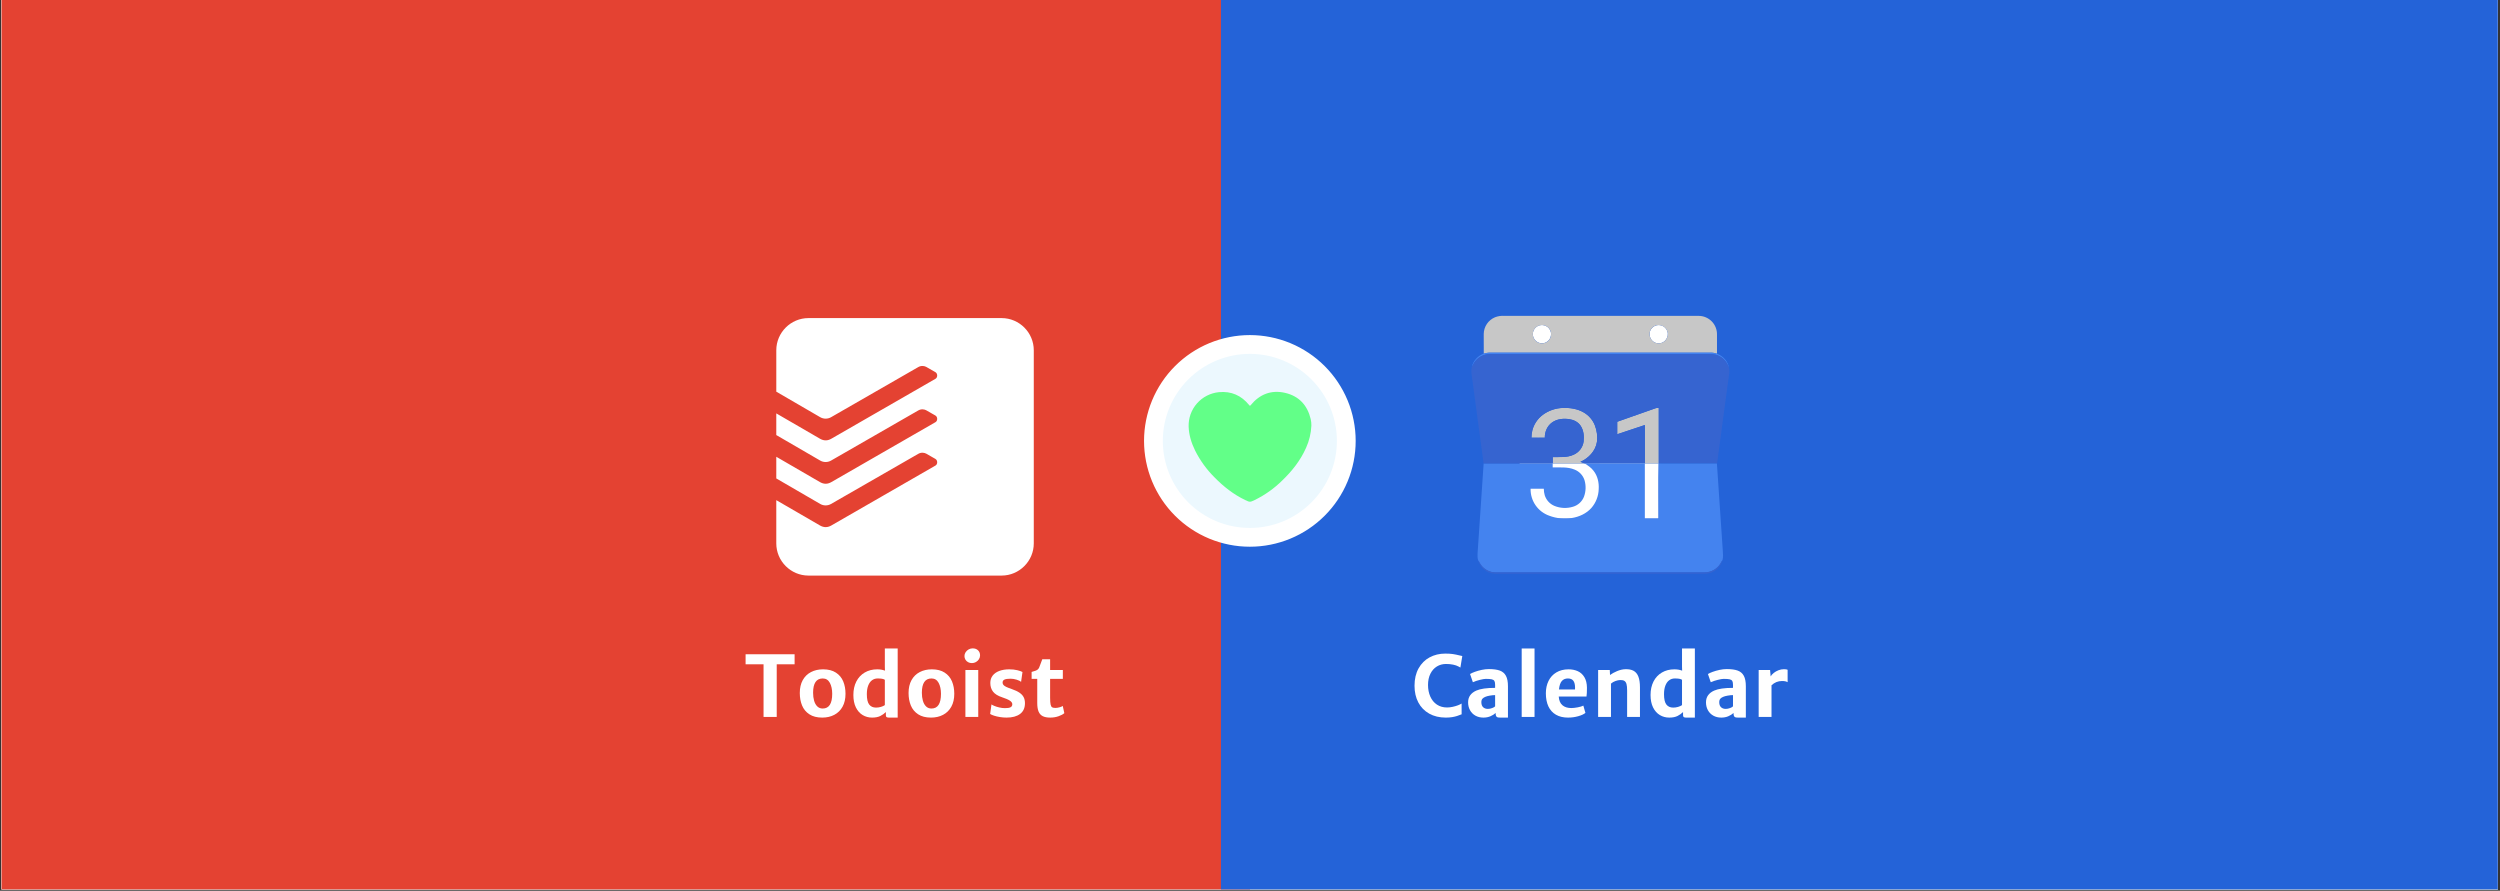 <svg xmlns="http://www.w3.org/2000/svg" xmlns:xlink="http://www.w3.org/1999/xlink" width="2526" zoomAndPan="magnify" viewBox="0 0 1894.5 675" height="900" preserveAspectRatio="xMidYMid meet" version="1.0"><rect x="0" y="0" width="1894.5" height="675" fill="#333333" stroke="none"/><defs><g/><clipPath id="33a321ac65"><path d="M 1.152 0 L 1892.848 0 L 1892.848 674 L 1.152 674 Z M 1.152 0 " clip-rule="nonzero"/></clipPath><clipPath id="eb89776969"><path d="M 1.152 0 L 947.25 0 L 947.25 674 L 1.152 674 Z M 1.152 0 " clip-rule="nonzero"/></clipPath><clipPath id="84e9edc630"><path d="M 925.219 0 L 1892.848 0 L 1892.848 674 L 925.219 674 Z M 925.219 0 " clip-rule="nonzero"/></clipPath><clipPath id="ca1eafb266"><path d="M 853.613 248.961 L 1043.133 248.961 L 1043.133 424.996 L 853.613 424.996 Z M 853.613 248.961 " clip-rule="nonzero"/></clipPath></defs><g clip-path="url(#33a321ac65)"><path fill="#ffffff" d="M 1.152 0 L 1893.348 0 L 1893.348 681.672 L 1.152 681.672 Z M 1.152 0 " fill-opacity="1" fill-rule="nonzero"/><path fill="#ffffff" d="M 1.152 0 L 1893.348 0 L 1893.348 674.18 L 1.152 674.18 Z M 1.152 0 " fill-opacity="1" fill-rule="nonzero"/><path fill="#ffffff" d="M 1.152 0 L 1893.348 0 L 1893.348 674.18 L 1.152 674.18 Z M 1.152 0 " fill-opacity="1" fill-rule="nonzero"/></g><g clip-path="url(#eb89776969)"><path fill="#e44232" d="M 1.152 0 L 947.25 0 L 947.25 674.18 L 1.152 674.18 L 1.152 0 " fill-opacity="1" fill-rule="nonzero"/></g><path fill="#ffffff" d="M 612.66 241.047 L 759.008 241.047 C 772.422 241.047 783.398 252.02 783.398 265.438 L 783.398 411.781 C 783.398 425.195 772.422 436.172 759.008 436.172 L 612.66 436.172 C 599.246 436.172 588.27 425.195 588.27 411.781 L 588.27 379.016 L 588.617 379.215 C 596.941 384.062 616.613 395.516 621.434 398.238 C 624.348 399.883 627.141 399.844 629.957 398.227 C 631.641 397.25 650.09 386.637 668.738 375.91 L 668.828 375.859 L 669.199 375.645 C 688.602 364.484 708.062 353.277 708.918 352.785 C 710.609 351.812 710.691 348.816 708.805 347.734 L 707.48 346.977 L 707.465 346.977 C 705.539 345.875 703.039 344.453 701.977 343.828 C 700.613 343.035 698.168 342.59 695.895 343.898 C 694.953 344.441 631.859 380.719 629.754 381.914 C 627.23 383.352 624.105 383.367 621.59 381.914 C 619.602 380.77 588.27 362.559 588.27 362.559 L 588.27 346.133 L 588.617 346.336 C 596.941 351.184 616.613 362.641 621.434 365.363 C 624.348 367.008 627.141 366.969 629.957 365.352 C 631.641 364.375 650.117 353.746 668.777 343.008 L 668.922 342.926 L 669.039 342.859 L 669.102 342.82 C 688.531 331.641 708.055 320.402 708.918 319.91 C 710.609 318.938 710.691 315.941 708.805 314.859 L 707.48 314.102 C 705.551 313.008 703.047 311.578 701.977 310.953 C 700.613 310.156 698.168 309.715 695.895 311.023 C 694.953 311.566 631.859 347.844 629.754 349.039 C 627.23 350.473 624.105 350.492 621.59 349.039 C 619.602 347.895 588.27 329.684 588.27 329.684 L 588.27 313.262 L 588.609 313.461 C 596.93 318.309 616.613 329.773 621.434 332.492 C 624.348 334.141 627.141 334.102 629.957 332.48 C 631.641 331.508 650.148 320.859 668.82 310.113 L 668.871 310.086 C 688.379 298.863 708.055 287.539 708.918 287.043 C 710.609 286.066 710.691 283.07 708.805 281.988 L 707.48 281.234 C 705.551 280.133 703.047 278.711 701.984 278.082 C 700.621 277.289 698.176 276.848 695.902 278.152 C 694.961 278.699 631.867 314.973 629.758 316.172 C 627.238 317.605 624.113 317.625 621.594 316.172 C 619.609 315.023 588.277 296.812 588.277 296.812 L 588.277 265.438 C 588.27 252.02 599.246 241.047 612.66 241.047 Z M 612.66 241.047 " fill-opacity="1" fill-rule="evenodd"/><g clip-path="url(#84e9edc630)"><path fill="#2463d8" d="M 925.219 0 L 1893.039 0 L 1893.039 674.18 L 925.219 674.18 L 925.219 0 " fill-opacity="1" fill-rule="nonzero"/></g><path fill="#ecf8fe" d="M 1020.332 334.152 C 1020.332 335.348 1020.301 336.543 1020.242 337.738 C 1020.184 338.934 1020.098 340.125 1019.98 341.316 C 1019.863 342.504 1019.715 343.691 1019.539 344.875 C 1019.363 346.059 1019.16 347.234 1018.926 348.41 C 1018.691 349.582 1018.43 350.75 1018.141 351.91 C 1017.852 353.07 1017.531 354.223 1017.184 355.367 C 1016.836 356.512 1016.461 357.645 1016.059 358.773 C 1015.656 359.898 1015.227 361.016 1014.77 362.117 C 1014.309 363.223 1013.824 364.316 1013.312 365.398 C 1012.805 366.48 1012.266 367.547 1011.703 368.602 C 1011.137 369.656 1010.547 370.695 1009.934 371.723 C 1009.32 372.75 1008.68 373.758 1008.016 374.754 C 1007.352 375.746 1006.66 376.727 1005.949 377.688 C 1005.238 378.648 1004.5 379.59 1003.742 380.516 C 1002.984 381.438 1002.203 382.344 1001.398 383.23 C 1000.598 384.117 999.773 384.98 998.926 385.828 C 998.082 386.672 997.215 387.5 996.328 388.301 C 995.441 389.105 994.535 389.887 993.613 390.645 C 992.688 391.402 991.746 392.141 990.785 392.852 C 989.824 393.562 988.848 394.254 987.852 394.918 C 986.855 395.582 985.848 396.219 984.82 396.836 C 983.797 397.449 982.754 398.039 981.699 398.605 C 980.645 399.168 979.578 399.703 978.496 400.215 C 977.414 400.727 976.32 401.211 975.215 401.672 C 974.113 402.129 972.996 402.559 971.871 402.961 C 970.742 403.363 969.609 403.738 968.465 404.086 C 967.32 404.434 966.168 404.754 965.008 405.043 C 963.848 405.332 962.68 405.594 961.508 405.828 C 960.336 406.062 959.156 406.266 957.973 406.441 C 956.789 406.617 955.602 406.766 954.414 406.883 C 953.223 407 952.031 407.086 950.836 407.145 C 949.641 407.203 948.445 407.234 947.25 407.234 C 946.055 407.234 944.859 407.203 943.664 407.145 C 942.469 407.086 941.277 407 940.086 406.883 C 938.898 406.766 937.711 406.617 936.527 406.441 C 935.344 406.266 934.164 406.062 932.992 405.828 C 931.82 405.594 930.652 405.332 929.492 405.043 C 928.332 404.754 927.18 404.434 926.035 404.086 C 924.891 403.738 923.754 403.363 922.629 402.961 C 921.504 402.559 920.387 402.129 919.281 401.672 C 918.18 401.211 917.086 400.727 916.004 400.215 C 914.922 399.703 913.855 399.168 912.801 398.605 C 911.746 398.039 910.703 397.449 909.68 396.836 C 908.652 396.219 907.641 395.582 906.648 394.918 C 905.652 394.254 904.676 393.562 903.715 392.852 C 902.754 392.141 901.812 391.402 900.887 390.645 C 899.965 389.887 899.059 389.105 898.172 388.301 C 897.285 387.5 896.418 386.672 895.574 385.828 C 894.727 384.98 893.902 384.117 893.102 383.23 C 892.297 382.344 891.516 381.438 890.758 380.516 C 890 379.59 889.262 378.648 888.551 377.688 C 887.84 376.727 887.148 375.746 886.484 374.754 C 885.82 373.758 885.18 372.75 884.566 371.723 C 883.953 370.695 883.363 369.656 882.797 368.602 C 882.234 367.547 881.695 366.48 881.184 365.398 C 880.676 364.316 880.188 363.223 879.73 362.117 C 879.273 361.016 878.844 359.898 878.441 358.773 C 878.039 357.645 877.664 356.512 877.316 355.367 C 876.969 354.223 876.648 353.07 876.359 351.91 C 876.066 350.75 875.805 349.582 875.574 348.41 C 875.34 347.234 875.137 346.059 874.961 344.875 C 874.785 343.691 874.637 342.504 874.52 341.316 C 874.402 340.125 874.316 338.934 874.258 337.738 C 874.199 336.543 874.168 335.348 874.168 334.152 C 874.168 332.957 874.199 331.762 874.258 330.566 C 874.316 329.371 874.402 328.18 874.52 326.988 C 874.637 325.797 874.785 324.613 874.961 323.43 C 875.137 322.246 875.34 321.066 875.574 319.895 C 875.805 318.723 876.066 317.555 876.359 316.395 C 876.648 315.234 876.969 314.082 877.316 312.938 C 877.664 311.793 878.039 310.656 878.441 309.531 C 878.844 308.406 879.273 307.289 879.73 306.184 C 880.188 305.078 880.676 303.988 881.184 302.906 C 881.695 301.824 882.234 300.758 882.797 299.703 C 883.363 298.648 883.953 297.605 884.566 296.582 C 885.18 295.555 885.82 294.543 886.484 293.551 C 887.148 292.555 887.84 291.578 888.551 290.617 C 889.262 289.656 890 288.715 890.758 287.789 C 891.516 286.867 892.297 285.961 893.102 285.074 C 893.902 284.188 894.727 283.32 895.574 282.477 C 896.418 281.629 897.285 280.805 898.172 280.004 C 899.059 279.199 899.965 278.418 900.887 277.66 C 901.812 276.902 902.754 276.164 903.715 275.453 C 904.676 274.738 905.652 274.051 906.648 273.387 C 907.641 272.723 908.652 272.082 909.68 271.469 C 910.703 270.852 911.746 270.266 912.801 269.699 C 913.855 269.137 914.922 268.598 916.004 268.086 C 917.086 267.574 918.18 267.09 919.281 266.633 C 920.387 266.176 921.504 265.746 922.629 265.344 C 923.754 264.941 924.891 264.566 926.035 264.219 C 927.18 263.871 928.332 263.551 929.492 263.262 C 930.652 262.969 931.82 262.707 932.992 262.477 C 934.164 262.242 935.344 262.039 936.527 261.863 C 937.711 261.688 938.898 261.539 940.086 261.422 C 941.277 261.305 942.469 261.219 943.664 261.16 C 944.859 261.102 946.055 261.07 947.25 261.07 C 948.445 261.07 949.641 261.102 950.836 261.16 C 952.031 261.219 953.223 261.305 954.414 261.422 C 955.602 261.539 956.789 261.688 957.973 261.863 C 959.156 262.039 960.336 262.242 961.508 262.477 C 962.68 262.707 963.848 262.969 965.008 263.262 C 966.168 263.551 967.32 263.871 968.465 264.219 C 969.609 264.566 970.742 264.941 971.871 265.344 C 972.996 265.746 974.113 266.176 975.215 266.633 C 976.32 267.09 977.414 267.574 978.496 268.086 C 979.578 268.598 980.645 269.137 981.699 269.699 C 982.754 270.266 983.797 270.852 984.82 271.469 C 985.848 272.082 986.855 272.723 987.852 273.387 C 988.848 274.051 989.824 274.738 990.785 275.453 C 991.746 276.164 992.688 276.902 993.613 277.66 C 994.535 278.418 995.441 279.199 996.328 280.004 C 997.215 280.805 998.082 281.629 998.926 282.477 C 999.773 283.32 1000.598 284.188 1001.398 285.074 C 1002.203 285.961 1002.984 286.867 1003.742 287.789 C 1004.5 288.715 1005.238 289.656 1005.949 290.617 C 1006.66 291.578 1007.352 292.555 1008.016 293.551 C 1008.68 294.543 1009.32 295.555 1009.934 296.582 C 1010.547 297.605 1011.137 298.648 1011.703 299.703 C 1012.266 300.758 1012.805 301.824 1013.312 302.906 C 1013.824 303.988 1014.309 305.078 1014.77 306.184 C 1015.227 307.289 1015.656 308.406 1016.059 309.531 C 1016.461 310.656 1016.836 311.793 1017.184 312.938 C 1017.531 314.082 1017.852 315.234 1018.141 316.395 C 1018.43 317.555 1018.691 318.723 1018.926 319.895 C 1019.16 321.066 1019.363 322.246 1019.539 323.43 C 1019.715 324.613 1019.863 325.797 1019.98 326.988 C 1020.098 328.18 1020.184 329.371 1020.242 330.566 C 1020.301 331.762 1020.332 332.957 1020.332 334.152 Z M 1020.332 334.152 " fill-opacity="1" fill-rule="nonzero"/><g clip-path="url(#ca1eafb266)"><path stroke-linecap="butt" transform="matrix(0.749, 0, 0, 0.749, 1.152, -4.189)" fill="none" stroke-linejoin="miter" d="M 1360.561 451.671 C 1360.561 453.266 1360.52 454.862 1360.441 456.458 C 1360.363 458.053 1360.249 459.644 1360.092 461.234 C 1359.936 462.819 1359.737 464.405 1359.503 465.985 C 1359.268 467.565 1358.997 469.134 1358.684 470.704 C 1358.371 472.268 1358.022 473.828 1357.636 475.376 C 1357.25 476.925 1356.822 478.464 1356.358 479.991 C 1355.894 481.519 1355.394 483.032 1354.857 484.539 C 1354.319 486.04 1353.746 487.532 1353.136 489.002 C 1352.52 490.478 1351.874 491.938 1351.191 493.383 C 1350.513 494.827 1349.793 496.251 1349.042 497.659 C 1348.286 499.067 1347.499 500.454 1346.68 501.825 C 1345.861 503.197 1345.006 504.542 1344.12 505.872 C 1343.233 507.196 1342.31 508.505 1341.361 509.788 C 1340.412 511.071 1339.426 512.328 1338.415 513.563 C 1337.403 514.794 1336.36 516.004 1335.286 517.188 C 1334.217 518.371 1333.117 519.524 1331.985 520.655 C 1330.859 521.782 1329.701 522.887 1328.517 523.956 C 1327.334 525.031 1326.124 526.073 1324.893 527.085 C 1323.657 528.097 1322.4 529.082 1321.118 530.031 C 1319.835 530.98 1318.531 531.903 1317.201 532.79 C 1315.872 533.676 1314.526 534.526 1313.155 535.35 C 1311.789 536.169 1310.396 536.956 1308.988 537.713 C 1307.58 538.464 1306.157 539.178 1304.712 539.861 C 1303.268 540.544 1301.808 541.191 1300.332 541.806 C 1298.861 542.416 1297.37 542.99 1295.868 543.527 C 1294.361 544.064 1292.849 544.565 1291.321 545.029 C 1289.793 545.493 1288.255 545.921 1286.706 546.306 C 1285.157 546.692 1283.598 547.042 1282.034 547.355 C 1280.469 547.667 1278.894 547.939 1277.314 548.173 C 1275.734 548.408 1274.149 548.606 1272.564 548.763 C 1270.973 548.919 1269.383 549.034 1267.787 549.112 C 1266.191 549.19 1264.596 549.232 1263 549.232 C 1261.404 549.232 1259.809 549.19 1258.213 549.112 C 1256.617 549.034 1255.027 548.919 1253.436 548.763 C 1251.851 548.606 1250.266 548.408 1248.686 548.173 C 1247.106 547.939 1245.531 547.667 1243.967 547.355 C 1242.402 547.042 1240.843 546.692 1239.294 546.306 C 1237.745 545.921 1236.207 545.493 1234.679 545.029 C 1233.151 544.565 1231.634 544.064 1230.132 543.527 C 1228.63 542.99 1227.139 542.416 1225.663 541.806 C 1224.192 541.191 1222.732 540.544 1221.288 539.861 C 1219.843 539.178 1218.42 538.464 1217.012 537.713 C 1215.604 536.956 1214.212 536.169 1212.845 535.35 C 1211.474 534.526 1210.123 533.676 1208.799 532.79 C 1207.469 531.903 1206.165 530.98 1204.883 530.031 C 1203.6 529.082 1202.343 528.097 1201.107 527.085 C 1199.876 526.073 1198.667 525.031 1197.483 523.956 C 1196.299 522.887 1195.142 521.782 1194.015 520.655 C 1192.884 519.524 1191.783 518.371 1190.714 517.188 C 1189.64 516.004 1188.597 514.794 1187.585 513.563 C 1186.574 512.328 1185.588 511.071 1184.639 509.788 C 1183.69 508.505 1182.767 507.196 1181.881 505.872 C 1180.994 504.542 1180.139 503.197 1179.32 501.825 C 1178.502 500.454 1177.714 499.067 1176.958 497.659 C 1176.207 496.251 1175.487 494.827 1174.804 493.383 C 1174.126 491.938 1173.475 490.478 1172.864 489.002 C 1172.254 487.532 1171.681 486.04 1171.144 484.539 C 1170.606 483.032 1170.106 481.519 1169.642 479.991 C 1169.178 478.464 1168.75 476.925 1168.364 475.376 C 1167.973 473.828 1167.624 472.268 1167.316 470.704 C 1167.003 469.134 1166.732 467.565 1166.497 465.985 C 1166.263 464.405 1166.065 462.819 1165.908 461.234 C 1165.752 459.644 1165.637 458.053 1165.559 456.458 C 1165.48 454.862 1165.439 453.266 1165.439 451.671 C 1165.439 450.075 1165.48 448.479 1165.559 446.883 C 1165.637 445.288 1165.752 443.697 1165.908 442.107 C 1166.065 440.516 1166.263 438.936 1166.497 437.356 C 1166.732 435.776 1167.003 434.201 1167.316 432.637 C 1167.624 431.073 1167.973 429.513 1168.364 427.965 C 1168.75 426.416 1169.178 424.878 1169.642 423.35 C 1170.106 421.822 1170.606 420.304 1171.144 418.802 C 1171.681 417.301 1172.254 415.809 1172.864 414.333 C 1173.475 412.858 1174.126 411.403 1174.804 409.958 C 1175.487 408.514 1176.207 407.09 1176.958 405.682 C 1177.714 404.274 1178.502 402.882 1179.32 401.516 C 1180.139 400.144 1180.994 398.794 1181.881 397.469 C 1182.767 396.139 1183.69 394.836 1184.639 393.553 C 1185.588 392.27 1186.574 391.013 1187.585 389.778 C 1188.597 388.547 1189.64 387.337 1190.714 386.153 C 1191.783 384.97 1192.884 383.812 1194.015 382.686 C 1195.142 381.554 1196.299 380.454 1197.483 379.385 C 1198.667 378.31 1199.876 377.268 1201.107 376.256 C 1202.343 375.244 1203.6 374.259 1204.883 373.31 C 1206.165 372.355 1207.469 371.438 1208.799 370.551 C 1210.123 369.665 1211.474 368.809 1212.845 367.991 C 1214.212 367.167 1215.604 366.385 1217.012 365.628 C 1218.42 364.877 1219.843 364.158 1221.288 363.475 C 1222.732 362.792 1224.192 362.145 1225.663 361.535 C 1227.139 360.925 1228.63 360.351 1230.132 359.814 C 1231.634 359.277 1233.151 358.776 1234.679 358.312 C 1236.207 357.848 1237.745 357.421 1239.294 357.035 C 1240.843 356.644 1242.402 356.294 1243.967 355.986 C 1245.531 355.674 1247.106 355.402 1248.686 355.168 C 1250.266 354.933 1251.851 354.735 1253.436 354.579 C 1255.027 354.422 1256.617 354.307 1258.213 354.229 C 1259.809 354.151 1261.404 354.109 1263 354.109 C 1264.596 354.109 1266.191 354.151 1267.787 354.229 C 1269.383 354.307 1270.973 354.422 1272.564 354.579 C 1274.149 354.735 1275.734 354.933 1277.314 355.168 C 1278.894 355.402 1280.469 355.674 1282.034 355.986 C 1283.598 356.294 1285.157 356.644 1286.706 357.035 C 1288.255 357.421 1289.793 357.848 1291.321 358.312 C 1292.849 358.776 1294.361 359.277 1295.868 359.814 C 1297.37 360.351 1298.861 360.925 1300.332 361.535 C 1301.808 362.145 1303.268 362.792 1304.712 363.475 C 1306.157 364.158 1307.58 364.877 1308.988 365.628 C 1310.396 366.385 1311.789 367.167 1313.155 367.991 C 1314.526 368.809 1315.872 369.665 1317.201 370.551 C 1318.531 371.438 1319.835 372.355 1321.118 373.31 C 1322.4 374.259 1323.657 375.244 1324.893 376.256 C 1326.124 377.268 1327.334 378.31 1328.517 379.385 C 1329.701 380.454 1330.859 381.554 1331.985 382.686 C 1333.117 383.812 1334.217 384.97 1335.286 386.153 C 1336.36 387.337 1337.403 388.547 1338.415 389.778 C 1339.426 391.013 1340.412 392.27 1341.361 393.553 C 1342.31 394.836 1343.233 396.139 1344.12 397.469 C 1345.006 398.794 1345.861 400.144 1346.68 401.516 C 1347.499 402.882 1348.286 404.274 1349.042 405.682 C 1349.793 407.09 1350.513 408.514 1351.191 409.958 C 1351.874 411.403 1352.52 412.858 1353.136 414.333 C 1353.746 415.809 1354.319 417.301 1354.857 418.802 C 1355.394 420.304 1355.894 421.822 1356.358 423.35 C 1356.822 424.878 1357.25 426.416 1357.636 427.965 C 1358.022 429.513 1358.371 431.073 1358.684 432.637 C 1358.997 434.201 1359.268 435.776 1359.503 437.356 C 1359.737 438.936 1359.936 440.516 1360.092 442.107 C 1360.249 443.697 1360.363 445.288 1360.441 446.883 C 1360.52 448.479 1360.561 450.075 1360.561 451.671 Z M 1360.561 451.671 " stroke="#ffffff" stroke-width="19" stroke-opacity="1" stroke-miterlimit="10"/></g><path fill="#62ff88" d="M 993.762 322.562 C 993.488 328.41 992.148 334 989.746 339.336 C 985.5 348.895 979.152 356.945 971.656 364.137 C 965.527 370.184 958.598 375.102 950.867 378.895 C 947.191 380.641 947.184 380.625 943.527 378.895 C 934.762 374.676 927.25 368.773 920.477 361.867 C 914.41 355.848 909.461 349.016 905.629 341.375 C 902.828 335.648 900.957 329.641 900.746 323.246 C 900.723 322.449 900.738 321.652 900.789 320.859 C 900.84 320.062 900.926 319.273 901.051 318.488 C 901.176 317.699 901.34 316.922 901.539 316.148 C 901.734 315.379 901.969 314.617 902.238 313.871 C 902.512 313.121 902.812 312.387 903.152 311.664 C 903.492 310.945 903.863 310.242 904.27 309.555 C 904.676 308.867 905.109 308.203 905.578 307.559 C 906.047 306.914 906.543 306.293 907.07 305.695 C 907.594 305.098 908.148 304.523 908.727 303.98 C 909.309 303.434 909.91 302.914 910.539 302.426 C 911.168 301.938 911.816 301.477 912.488 301.051 C 913.16 300.621 913.852 300.227 914.559 299.863 C 915.27 299.5 915.992 299.168 916.734 298.875 C 917.473 298.578 918.223 298.32 918.988 298.094 C 919.754 297.871 920.523 297.68 921.309 297.531 C 922.09 297.379 922.875 297.262 923.668 297.184 C 933.07 296.27 940.734 299.695 946.652 307.012 C 947.109 307.582 947.281 307.656 947.789 307.012 C 954.531 298.773 963.305 295.328 973.715 297.68 C 984.285 300.07 990.734 307.02 993.25 317.566 C 993.625 319.211 993.793 320.879 993.762 322.562 Z M 993.762 322.562 " fill-opacity="1" fill-rule="nonzero"/><path fill="#ffffff" d="M 1166.809 246.508 C 1168.336 246.18 1169.82 246.309 1171.266 246.895 C 1172.285 247.348 1173.148 248.004 1173.852 248.867 C 1174.559 249.734 1175.027 250.711 1175.266 251.801 C 1175.516 253.352 1175.32 254.844 1174.672 256.277 C 1174.332 256.977 1173.887 257.602 1173.332 258.152 C 1172.777 258.703 1172.152 259.145 1171.445 259.48 C 1170.742 259.816 1170.004 260.023 1169.227 260.105 C 1168.453 260.188 1167.688 260.141 1166.926 259.961 C 1166.164 259.773 1165.449 259.465 1164.789 259.035 C 1164.129 258.609 1163.555 258.086 1163.066 257.465 C 1162.582 256.848 1162.207 256.164 1161.949 255.422 C 1161.691 254.68 1161.559 253.914 1161.559 253.125 C 1161.57 252.363 1161.703 251.625 1161.957 250.906 C 1162.211 250.188 1162.574 249.531 1163.047 248.934 C 1163.52 248.336 1164.074 247.828 1164.711 247.414 C 1165.352 247 1166.039 246.699 1166.777 246.508 M 1255.344 246.496 C 1256.891 246.176 1258.395 246.324 1259.848 246.945 C 1260.414 247.215 1260.938 247.551 1261.418 247.957 C 1261.895 248.367 1262.312 248.828 1262.664 249.348 C 1263.02 249.867 1263.301 250.426 1263.504 251.02 C 1263.707 251.613 1263.832 252.223 1263.871 252.852 C 1263.902 253.836 1263.742 254.789 1263.383 255.707 C 1263.023 256.625 1262.5 257.438 1261.809 258.141 C 1261.617 258.34 1261.41 258.527 1261.191 258.703 C 1260.977 258.875 1260.75 259.035 1260.512 259.18 C 1260.277 259.328 1260.031 259.457 1259.777 259.574 C 1259.523 259.691 1259.266 259.793 1259 259.875 C 1258.738 259.961 1258.469 260.027 1258.195 260.082 C 1257.922 260.133 1257.645 260.168 1257.367 260.184 C 1257.09 260.203 1256.812 260.203 1256.535 260.188 C 1256.258 260.172 1255.98 260.137 1255.707 260.09 C 1255.434 260.039 1255.164 259.973 1254.898 259.891 C 1254.633 259.809 1254.375 259.707 1254.121 259.594 C 1253.867 259.48 1253.621 259.352 1253.383 259.207 C 1253.145 259.062 1252.918 258.902 1252.699 258.73 C 1252.48 258.559 1252.273 258.375 1252.078 258.176 C 1251.883 257.977 1251.699 257.77 1251.527 257.551 C 1251.359 257.328 1251.203 257.098 1251.062 256.859 C 1250.918 256.621 1250.793 256.375 1250.68 256.121 C 1250.027 254.781 1250.078 253.242 1250.172 251.789 C 1250.312 251.152 1250.539 250.547 1250.852 249.973 C 1251.164 249.402 1251.551 248.883 1252.008 248.418 C 1252.465 247.953 1252.977 247.562 1253.543 247.238 C 1254.109 246.918 1254.711 246.684 1255.344 246.527 M 1151.531 351.164 L 1256.969 351.164 C 1256.531 365.082 1256.891 379.004 1256.805 392.922 L 1151.727 392.922 C 1151.641 379.004 1152.027 365.082 1151.531 351.164 " fill-opacity="1" fill-rule="nonzero"/><path fill="#c7c7c7" d="M 1255.344 246.496 C 1254.711 246.648 1254.109 246.887 1253.543 247.207 C 1252.977 247.527 1252.465 247.922 1252.008 248.387 C 1251.551 248.852 1251.164 249.371 1250.852 249.941 C 1250.539 250.516 1250.312 251.117 1250.172 251.754 C 1250.078 253.211 1249.996 254.75 1250.68 256.086 C 1250.789 256.344 1250.918 256.59 1251.059 256.828 C 1251.199 257.07 1251.355 257.301 1251.523 257.52 C 1251.695 257.742 1251.875 257.949 1252.07 258.148 C 1252.266 258.348 1252.473 258.535 1252.691 258.707 C 1252.91 258.879 1253.137 259.039 1253.375 259.184 C 1253.613 259.328 1253.859 259.461 1254.109 259.574 C 1254.363 259.691 1254.625 259.789 1254.891 259.875 C 1255.156 259.957 1255.426 260.023 1255.699 260.074 C 1255.973 260.125 1256.246 260.16 1256.527 260.176 C 1256.805 260.191 1257.082 260.191 1257.359 260.176 C 1257.637 260.16 1257.914 260.125 1258.188 260.074 C 1258.461 260.023 1258.73 259.953 1258.996 259.871 C 1259.262 259.785 1259.52 259.688 1259.773 259.57 C 1260.027 259.457 1260.273 259.324 1260.508 259.18 C 1260.746 259.035 1260.973 258.875 1261.191 258.699 C 1261.41 258.527 1261.617 258.34 1261.809 258.141 C 1262.496 257.441 1263.02 256.637 1263.375 255.723 C 1263.734 254.809 1263.898 253.863 1263.871 252.883 C 1263.828 252.258 1263.703 251.652 1263.496 251.062 C 1263.293 250.469 1263.012 249.918 1262.656 249.398 C 1262.305 248.883 1261.887 248.422 1261.41 248.02 C 1260.934 247.613 1260.414 247.277 1259.848 247.012 C 1258.395 246.391 1256.891 246.238 1255.344 246.562 M 1166.809 246.562 C 1166.07 246.75 1165.383 247.051 1164.746 247.465 C 1164.105 247.883 1163.551 248.387 1163.078 248.984 C 1162.609 249.582 1162.246 250.242 1161.988 250.957 C 1161.734 251.676 1161.602 252.414 1161.59 253.176 C 1161.594 253.965 1161.723 254.73 1161.98 255.477 C 1162.238 256.219 1162.609 256.902 1163.098 257.52 C 1163.586 258.141 1164.156 258.664 1164.82 259.09 C 1165.48 259.52 1166.195 259.824 1166.961 260.016 C 1167.719 260.191 1168.484 260.242 1169.262 260.156 C 1170.035 260.074 1170.777 259.863 1171.48 259.527 C 1172.184 259.191 1172.812 258.75 1173.367 258.199 C 1173.918 257.648 1174.363 257.023 1174.703 256.32 C 1175.355 254.891 1175.551 253.402 1175.297 251.852 C 1175.062 250.762 1174.59 249.785 1173.887 248.922 C 1173.18 248.055 1172.316 247.398 1171.297 246.945 C 1169.852 246.359 1168.367 246.23 1166.844 246.562 M 1132.93 240.422 C 1135.195 239.551 1137.539 239.199 1139.961 239.363 L 1287.137 239.363 C 1288.074 239.359 1289 239.449 1289.918 239.629 C 1290.836 239.812 1291.727 240.082 1292.59 240.445 C 1293.453 240.805 1294.27 241.25 1295.043 241.773 C 1295.816 242.301 1296.531 242.898 1297.184 243.566 C 1297.84 244.238 1298.418 244.965 1298.926 245.754 C 1299.43 246.539 1299.852 247.371 1300.191 248.242 C 1300.531 249.113 1300.781 250.012 1300.938 250.934 C 1301.098 251.855 1301.16 252.785 1301.133 253.719 C 1301.133 258.488 1301.18 263.258 1301.133 268.027 C 1299.52 267.473 1297.863 267.211 1296.16 267.25 L 1129.629 267.25 C 1127.844 267.203 1126.105 267.457 1124.406 268.012 C 1124.336 263.062 1124.406 258.109 1124.363 253.156 C 1124.371 251.793 1124.578 250.457 1124.984 249.156 C 1125.387 247.852 1125.969 246.633 1126.73 245.5 C 1127.492 244.367 1128.398 243.371 1129.457 242.504 C 1130.512 241.641 1131.668 240.945 1132.93 240.422 M 1254.523 309.383 C 1255.328 309.105 1256.152 309.023 1256.996 309.145 C 1256.949 323.109 1256.996 337.074 1256.996 351.043 L 1256.996 351.164 L 1246.492 351.164 L 1246.492 322.082 C 1239.512 324.398 1232.543 326.758 1225.555 329.066 L 1225.555 319.609 C 1235.219 316.164 1244.906 312.809 1254.566 309.383 M 1169.082 314.402 C 1171.305 312.762 1173.723 311.492 1176.336 310.598 C 1178.949 309.699 1181.637 309.215 1184.398 309.145 C 1189.82 308.953 1195.438 309.797 1200.18 312.586 C 1202.066 313.68 1203.727 315.047 1205.156 316.691 C 1206.586 318.332 1207.707 320.164 1208.527 322.184 C 1210.141 326.277 1210.684 330.512 1210.164 334.883 C 1209.113 341.73 1203.82 347.277 1197.637 350.004 C 1198.523 350.266 1199.383 350.605 1200.207 351.023 C 1199.664 351.133 1199.117 351.18 1198.562 351.164 C 1191.277 351.121 1183.98 351.219 1176.695 351.121 C 1176.695 349.535 1176.629 347.949 1176.695 346.371 C 1181.953 346.246 1187.5 346.887 1192.418 344.582 C 1193.426 344.152 1194.363 343.598 1195.227 342.926 C 1196.094 342.254 1196.859 341.48 1197.527 340.613 C 1198.195 339.742 1198.742 338.801 1199.168 337.789 C 1199.594 336.781 1199.883 335.73 1200.039 334.645 C 1200.527 330.488 1200.102 325.941 1197.645 322.426 C 1195.688 319.641 1192.426 318.102 1189.16 317.609 C 1184.73 316.957 1179.871 317.434 1176.152 320.125 C 1172.484 322.699 1170.547 327.246 1170.645 331.656 C 1167.266 331.75 1163.895 331.656 1160.512 331.656 C 1160.531 329.805 1160.758 327.98 1161.191 326.176 C 1161.801 323.832 1162.777 321.648 1164.125 319.637 C 1165.477 317.621 1167.121 315.887 1169.059 314.434 " fill-opacity="1" fill-rule="nonzero"/><path fill="#4483ef" d="M 1124.383 268 C 1126.078 267.441 1127.816 267.188 1129.602 267.238 L 1296.133 267.238 C 1297.84 267.199 1299.496 267.457 1301.105 268.012 C 1305.902 269.742 1309.789 274.184 1310.285 279.332 C 1309.84 277.527 1309.082 275.867 1308.012 274.348 C 1306.938 272.832 1305.625 271.562 1304.074 270.539 C 1301.738 269.059 1299.191 268.32 1296.43 268.32 C 1240.754 268.352 1185.066 268.352 1129.359 268.32 C 1128.309 268.297 1127.266 268.395 1126.234 268.605 C 1125.203 268.816 1124.207 269.137 1123.25 269.57 C 1122.289 270.004 1121.391 270.535 1120.551 271.168 C 1119.711 271.801 1118.949 272.52 1118.27 273.324 C 1116.965 274.707 1116.312 276.5 1115.387 278.133 C 1116.285 273.441 1119.953 269.527 1124.414 267.941 M 1246.27 351.062 L 1246.465 351.062 L 1246.465 351.184 C 1246.512 365.102 1246.465 379.023 1246.465 392.941 L 1256.902 392.941 L 1256.902 351.062 L 1257.074 351.062 C 1258.617 351.172 1260.164 351.203 1261.711 351.152 L 1301.066 351.152 C 1302.586 373.086 1304.008 395.027 1305.512 416.965 C 1305.652 419.477 1305.973 422.051 1305.281 424.504 L 1305.215 424.582 C 1304.633 425.352 1304.141 426.172 1303.742 427.051 C 1303.125 428.059 1302.391 428.973 1301.543 429.793 C 1300.695 430.613 1299.758 431.316 1298.73 431.898 C 1297.703 432.48 1296.617 432.93 1295.48 433.238 C 1294.34 433.547 1293.18 433.711 1292 433.723 C 1239.668 433.691 1187.34 433.691 1135.012 433.723 C 1133.355 433.824 1131.719 433.711 1130.098 433.379 C 1128.258 432.895 1126.586 432.074 1125.078 430.918 C 1123.566 429.762 1122.34 428.359 1121.395 426.711 C 1121.047 425.965 1120.633 425.262 1120.148 424.598 L 1120.09 424.512 C 1119.215 421.25 1119.926 417.816 1120.035 414.492 C 1121.48 393.391 1122.848 372.277 1124.305 351.203 C 1141.746 351.164 1159.188 351.164 1176.629 351.203 L 1176.629 354.211 C 1182.156 354.316 1187.934 353.656 1193.176 355.844 C 1194.062 356.188 1194.898 356.621 1195.691 357.152 C 1196.48 357.684 1197.199 358.293 1197.855 358.984 C 1198.508 359.672 1199.078 360.43 1199.562 361.246 C 1200.047 362.062 1200.438 362.926 1200.73 363.828 C 1201.34 365.875 1201.613 367.961 1201.555 370.094 C 1201.492 372.227 1201.098 374.297 1200.371 376.305 C 1200.02 377.227 1199.566 378.094 1199.012 378.91 C 1198.461 379.727 1197.82 380.469 1197.098 381.137 C 1196.371 381.805 1195.578 382.379 1194.719 382.863 C 1193.863 383.348 1192.961 383.727 1192.012 384.004 C 1189.695 384.711 1187.324 385.008 1184.902 384.898 C 1182.48 384.785 1180.148 384.27 1177.906 383.352 C 1177.043 382.988 1176.23 382.535 1175.465 381.992 C 1174.699 381.453 1174 380.836 1173.371 380.141 C 1172.738 379.445 1172.191 378.695 1171.727 377.879 C 1171.258 377.066 1170.887 376.215 1170.605 375.32 C 1170.133 373.699 1169.898 372.047 1169.902 370.359 L 1159.879 370.359 C 1159.855 371.469 1159.918 372.574 1160.062 373.672 C 1160.211 374.773 1160.445 375.855 1160.766 376.918 C 1161.082 377.98 1161.48 379.012 1161.961 380.012 C 1162.441 381.012 1163 381.969 1163.629 382.879 C 1164.262 383.793 1164.957 384.648 1165.723 385.453 C 1166.492 386.254 1167.312 386.992 1168.195 387.668 C 1169.078 388.34 1170.008 388.938 1170.984 389.465 C 1171.961 389.992 1172.973 390.441 1174.02 390.809 C 1176.754 391.84 1179.57 392.504 1182.477 392.797 C 1185.387 393.09 1188.281 393.008 1191.164 392.543 C 1196.738 391.656 1202.199 389.164 1205.98 384.891 C 1207.688 382.914 1209.012 380.711 1209.957 378.277 C 1210.902 375.848 1211.418 373.328 1211.496 370.719 C 1211.812 365.805 1210.688 360.645 1207.582 356.742 C 1205.824 354.434 1203.418 352.766 1200.953 351.297 C 1202.152 351.18 1203.359 351.145 1204.566 351.184 L 1241.637 351.184 C 1243.191 351.152 1244.742 351.285 1246.289 351.102 " fill-opacity="1" fill-rule="nonzero"/><path fill="#3664d0" d="M 1118.234 273.383 C 1118.918 272.578 1119.676 271.859 1120.516 271.227 C 1121.355 270.594 1122.258 270.062 1123.215 269.629 C 1124.176 269.195 1125.172 268.875 1126.203 268.664 C 1127.234 268.453 1128.273 268.355 1129.328 268.379 L 1296.395 268.379 C 1299.164 268.355 1301.723 269.074 1304.074 270.539 C 1305.629 271.555 1306.941 272.82 1308.02 274.328 C 1309.098 275.84 1309.863 277.496 1310.32 279.293 C 1310.543 280.559 1310.562 281.824 1310.371 283.09 C 1307.344 305.75 1304.207 328.395 1301.238 351.066 L 1263.473 351.066 C 1261.375 351.066 1259.273 351.145 1257.18 351.035 L 1257.008 351.035 L 1257.008 309.137 C 1256.164 309.02 1255.34 309.098 1254.535 309.379 C 1244.875 312.805 1235.184 316.164 1225.523 319.602 C 1225.562 322.754 1225.523 325.91 1225.523 329.062 C 1232.508 326.75 1239.477 324.391 1246.457 322.074 L 1246.457 351.035 L 1246.262 351.035 C 1231.637 351.141 1217 351.035 1202.375 351.094 C 1201.648 351.094 1200.887 351.297 1200.199 350.996 C 1199.375 350.582 1198.516 350.242 1197.629 349.977 C 1203.816 347.238 1209.105 341.707 1210.156 334.863 C 1210.68 330.488 1210.133 326.254 1208.52 322.16 C 1207.703 320.141 1206.578 318.309 1205.148 316.664 C 1203.719 315.02 1202.062 313.652 1200.176 312.562 C 1195.434 309.801 1189.812 308.926 1184.395 309.117 C 1181.629 309.188 1178.941 309.672 1176.328 310.57 C 1173.715 311.469 1171.297 312.734 1169.074 314.375 C 1167.133 315.828 1165.488 317.562 1164.141 319.578 C 1162.789 321.59 1161.812 323.773 1161.207 326.117 C 1160.77 327.949 1160.547 329.809 1160.539 331.691 C 1163.918 331.691 1167.293 331.75 1170.672 331.691 C 1170.574 327.281 1172.52 322.734 1176.18 320.156 C 1179.898 317.469 1184.758 317.023 1189.188 317.645 C 1192.449 318.133 1195.758 319.672 1197.668 322.457 C 1200.129 325.977 1200.555 330.523 1200.062 334.68 C 1199.91 335.766 1199.617 336.812 1199.191 337.824 C 1198.77 338.832 1198.223 339.773 1197.555 340.645 C 1196.887 341.516 1196.121 342.285 1195.254 342.957 C 1194.387 343.633 1193.453 344.184 1192.445 344.617 C 1187.523 346.918 1182.004 346.277 1176.719 346.402 L 1176.59 346.402 C 1176.648 347.988 1176.59 349.574 1176.629 351.16 C 1159.18 351.133 1141.727 351.133 1124.277 351.16 C 1121.309 328.934 1118.312 306.723 1115.293 284.527 C 1114.875 282.41 1114.895 280.301 1115.352 278.191 C 1116.258 276.559 1116.938 274.766 1118.234 273.383 M 1120.168 424.598 C 1120.645 425.262 1121.055 425.969 1121.395 426.711 C 1122.344 428.359 1123.574 429.762 1125.082 430.918 C 1126.594 432.07 1128.27 432.891 1130.109 433.371 C 1131.734 433.703 1133.371 433.82 1135.023 433.719 L 1292.012 433.719 C 1293.191 433.703 1294.352 433.539 1295.492 433.23 C 1296.633 432.922 1297.715 432.477 1298.742 431.891 C 1299.77 431.309 1300.707 430.605 1301.555 429.785 C 1302.406 428.965 1303.137 428.051 1303.754 427.043 C 1304.156 426.168 1304.648 425.344 1305.23 424.578 C 1304.926 425.691 1304.492 426.754 1303.926 427.758 C 1303.359 428.766 1302.676 429.684 1301.879 430.52 C 1301.082 431.355 1300.191 432.078 1299.215 432.691 C 1298.234 433.305 1297.195 433.789 1296.094 434.141 C 1293.641 435.004 1291.012 434.793 1288.469 434.793 L 1135.598 434.793 C 1133.539 434.926 1131.516 434.727 1129.523 434.195 C 1128.402 433.852 1127.34 433.375 1126.34 432.766 C 1125.336 432.156 1124.43 431.43 1123.609 430.59 C 1122.793 429.75 1122.094 428.824 1121.508 427.805 C 1120.926 426.789 1120.48 425.715 1120.168 424.582 " fill-opacity="1" fill-rule="nonzero"/><g fill="#ffffff" fill-opacity="1"><g transform="translate(564.07, 543.296)"><g><path d="M 0.938 -39.891 L 0.938 -47.5 L 38.078 -47.5 L 38.078 -39.891 L 24.531 -39.891 L 24.531 0 L 14.547 0 L 14.547 -39.891 Z M 0.938 -39.891 "/></g></g></g><g fill="#ffffff" fill-opacity="1"><g transform="translate(603.083, 543.296)"><g><path d="M 3 -18.141 C 3 -21.941 3.742 -25.191 5.234 -27.891 C 6.734 -30.586 8.816 -32.625 11.484 -34 C 14.148 -35.383 17.207 -36.078 20.656 -36.078 C 24.594 -36.078 27.828 -35.25 30.359 -33.594 C 32.898 -31.945 34.75 -29.734 35.906 -26.953 C 37.062 -24.172 37.641 -21.035 37.641 -17.547 C 37.641 -13.711 36.891 -10.441 35.391 -7.734 C 33.891 -5.035 31.805 -2.988 29.141 -1.594 C 26.484 -0.195 23.438 0.5 20 0.5 C 16.051 0.5 12.805 -0.332 10.266 -2 C 7.723 -3.664 5.875 -5.895 4.719 -8.688 C 3.57 -11.488 3 -14.641 3 -18.141 Z M 27.562 -17.516 C 27.562 -20.836 26.969 -23.609 25.781 -25.828 C 24.594 -28.047 22.789 -29.156 20.375 -29.156 C 15.508 -29.156 13.078 -25.535 13.078 -18.297 C 13.078 -16.109 13.332 -14.113 13.844 -12.312 C 14.352 -10.508 15.156 -9.066 16.25 -7.984 C 17.344 -6.91 18.707 -6.375 20.344 -6.375 C 25.156 -6.375 27.562 -10.086 27.562 -17.516 Z M 27.562 -17.516 "/></g></g></g><g fill="#ffffff" fill-opacity="1"><g transform="translate(643.718, 543.296)"><g><path d="M 36.547 -51.875 L 36.547 0.5 L 29.938 0.5 C 29.145 0.5 28.555 0.379 28.172 0.141 C 27.785 -0.098 27.594 -0.582 27.594 -1.312 L 27.594 -3.719 C 26.445 -2.551 25.055 -1.555 23.422 -0.734 C 21.785 0.086 19.691 0.5 17.141 0.5 C 14.535 0.5 12.16 -0.141 10.016 -1.422 C 7.867 -2.703 6.156 -4.629 4.875 -7.203 C 3.602 -9.785 2.969 -12.93 2.969 -16.641 C 2.969 -20.523 3.719 -23.938 5.219 -26.875 C 6.727 -29.812 8.852 -32.078 11.594 -33.672 C 14.332 -35.273 17.488 -36.078 21.062 -36.078 C 23.188 -36.078 25.133 -35.742 26.906 -35.078 L 26.812 -38.203 L 26.812 -51.875 Z M 13.172 -17.203 C 13.172 -13.535 13.77 -10.93 14.969 -9.391 C 16.164 -7.848 17.883 -7.078 20.125 -7.078 C 21.395 -7.078 22.629 -7.254 23.828 -7.609 C 25.023 -7.961 26.02 -8.41 26.812 -8.953 L 26.812 -28.156 C 26.227 -28.551 25.488 -28.816 24.594 -28.953 C 23.695 -29.086 22.613 -29.156 21.344 -29.156 C 19.75 -29.156 18.336 -28.707 17.109 -27.812 C 15.879 -26.914 14.914 -25.57 14.219 -23.781 C 13.52 -21.988 13.172 -19.797 13.172 -17.203 Z M 13.172 -17.203 "/></g></g></g><g fill="#ffffff" fill-opacity="1"><g transform="translate(685.509, 543.296)"><g><path d="M 3 -18.141 C 3 -21.941 3.742 -25.191 5.234 -27.891 C 6.734 -30.586 8.816 -32.625 11.484 -34 C 14.148 -35.383 17.207 -36.078 20.656 -36.078 C 24.594 -36.078 27.828 -35.25 30.359 -33.594 C 32.898 -31.945 34.75 -29.734 35.906 -26.953 C 37.062 -24.172 37.641 -21.035 37.641 -17.547 C 37.641 -13.711 36.891 -10.441 35.391 -7.734 C 33.891 -5.035 31.805 -2.988 29.141 -1.594 C 26.484 -0.195 23.438 0.5 20 0.5 C 16.051 0.5 12.805 -0.332 10.266 -2 C 7.723 -3.664 5.875 -5.895 4.719 -8.688 C 3.57 -11.488 3 -14.641 3 -18.141 Z M 27.562 -17.516 C 27.562 -20.836 26.969 -23.609 25.781 -25.828 C 24.594 -28.047 22.789 -29.156 20.375 -29.156 C 15.508 -29.156 13.078 -25.535 13.078 -18.297 C 13.078 -16.109 13.332 -14.113 13.844 -12.312 C 14.352 -10.508 15.156 -9.066 16.25 -7.984 C 17.344 -6.91 18.707 -6.375 20.344 -6.375 C 25.156 -6.375 27.562 -10.086 27.562 -17.516 Z M 27.562 -17.516 "/></g></g></g><g fill="#ffffff" fill-opacity="1"><g transform="translate(726.144, 543.296)"><g><path d="M 15.172 -35.578 L 15.172 0 L 5.438 0 L 5.438 -35.578 Z M 4.719 -46.125 C 4.719 -47.164 5.008 -48.133 5.594 -49.031 C 6.176 -49.926 6.945 -50.641 7.906 -51.172 C 8.863 -51.703 9.867 -51.969 10.922 -51.969 C 12.629 -51.969 13.992 -51.473 15.016 -50.484 C 16.035 -49.492 16.547 -48.219 16.547 -46.656 C 16.547 -45.613 16.258 -44.641 15.688 -43.734 C 15.113 -42.836 14.352 -42.125 13.406 -41.594 C 12.457 -41.062 11.441 -40.797 10.359 -40.797 C 9.305 -40.797 8.352 -41.023 7.5 -41.484 C 6.645 -41.941 5.969 -42.578 5.469 -43.391 C 4.969 -44.203 4.719 -45.113 4.719 -46.125 Z M 4.719 -46.125 "/></g></g></g><g fill="#ffffff" fill-opacity="1"><g transform="translate(746.743, 543.296)"><g><path d="M 4.594 -9.484 C 4.988 -9.172 5.723 -8.789 6.797 -8.344 C 7.879 -7.895 9.133 -7.504 10.562 -7.172 C 11.988 -6.836 13.398 -6.672 14.797 -6.672 C 16.734 -6.648 18.145 -6.867 19.031 -7.328 C 19.926 -7.785 20.375 -8.555 20.375 -9.641 C 20.375 -10.641 19.754 -11.547 18.516 -12.359 C 17.285 -13.172 15.336 -14.016 12.672 -14.891 C 9.504 -15.93 7.219 -17.344 5.812 -19.125 C 4.414 -20.914 3.719 -23.125 3.719 -25.75 C 3.719 -27.957 4.32 -29.832 5.531 -31.375 C 6.75 -32.926 8.441 -34.098 10.609 -34.891 C 12.773 -35.68 15.266 -36.078 18.078 -36.078 C 20.336 -36.078 22.363 -35.859 24.156 -35.422 C 25.945 -34.984 27.258 -34.523 28.094 -34.047 L 27.031 -26.562 C 26.32 -27.207 25.18 -27.77 23.609 -28.25 C 22.035 -28.727 20.516 -28.969 19.047 -28.969 C 16.922 -28.969 15.383 -28.742 14.438 -28.297 C 13.488 -27.848 13.016 -27.113 13.016 -26.094 C 13.016 -25.363 13.234 -24.742 13.672 -24.234 C 14.109 -23.723 14.812 -23.234 15.781 -22.766 C 16.75 -22.297 18.145 -21.75 19.969 -21.125 C 22.406 -20.289 24.348 -19.379 25.797 -18.391 C 27.242 -17.41 28.301 -16.281 28.969 -15 C 29.633 -13.719 29.969 -12.191 29.969 -10.422 C 29.969 -6.828 28.734 -4.109 26.266 -2.266 C 23.797 -0.422 20.379 0.5 16.016 0.5 C 14.367 0.5 12.711 0.363 11.047 0.094 C 9.379 -0.176 7.883 -0.523 6.562 -0.953 C 5.25 -1.379 4.258 -1.812 3.594 -2.25 Z M 4.594 -9.484 "/></g></g></g><g fill="#ffffff" fill-opacity="1"><g transform="translate(779.451, 543.296)"><g><path d="M 6.578 -28.844 L 2.312 -28.844 L 2.312 -34.109 C 3.688 -34.504 4.68 -34.812 5.297 -35.031 C 5.91 -35.25 6.453 -35.551 6.922 -35.938 C 7.398 -36.32 7.773 -36.836 8.047 -37.484 C 8.484 -38.523 9.266 -40.598 10.391 -43.703 L 16.328 -43.703 L 16.328 -35.578 L 25.969 -35.578 L 25.969 -28.844 L 16.328 -28.844 L 16.328 -14.547 C 16.328 -12.172 16.453 -10.441 16.703 -9.359 C 16.953 -8.273 17.348 -7.582 17.891 -7.281 C 18.43 -6.977 19.258 -6.828 20.375 -6.828 C 21.25 -6.828 22.254 -6.977 23.391 -7.281 C 24.523 -7.582 25.363 -7.93 25.906 -8.328 L 27.094 -2.875 C 26.113 -2 24.648 -1.219 22.703 -0.531 C 20.754 0.156 18.66 0.5 16.422 0.5 C 14.023 0.5 12.113 0.129 10.688 -0.609 C 9.258 -1.348 8.219 -2.52 7.562 -4.125 C 6.906 -5.738 6.578 -7.891 6.578 -10.578 Z M 6.578 -28.844 "/></g></g></g><g fill="#ffffff" fill-opacity="1"><g transform="translate(1068.798, 543.296)"><g><path d="M 26.406 -48 C 28.719 -48 30.633 -47.883 32.156 -47.656 C 33.688 -47.426 35.328 -47.094 37.078 -46.656 C 38.348 -46.363 39.098 -46.195 39.328 -46.156 L 37.891 -37.422 C 37.766 -37.484 37.223 -37.781 36.266 -38.312 C 35.305 -38.844 34.016 -39.281 32.391 -39.625 C 30.773 -39.969 28.988 -40.141 27.031 -40.141 C 24.445 -40.141 22.117 -39.504 20.047 -38.234 C 17.984 -36.961 16.352 -35.125 15.156 -32.719 C 13.957 -30.32 13.359 -27.5 13.359 -24.25 C 13.359 -20.957 13.938 -18.016 15.094 -15.422 C 16.25 -12.836 17.91 -10.816 20.078 -9.359 C 22.254 -7.898 24.82 -7.172 27.781 -7.172 C 29.133 -7.172 30.551 -7.332 32.031 -7.656 C 33.52 -7.977 34.875 -8.375 36.094 -8.844 C 37.312 -9.312 38.211 -9.754 38.797 -10.172 L 38.828 -2 C 37.516 -1.477 36.352 -1.051 35.344 -0.719 C 34.332 -0.383 33.109 -0.098 31.672 0.141 C 30.242 0.379 28.633 0.5 26.844 0.5 C 22.031 0.5 17.832 -0.504 14.25 -2.516 C 10.676 -4.523 7.926 -7.348 6 -10.984 C 4.082 -14.629 3.125 -18.844 3.125 -23.625 C 3.125 -28.727 4.145 -33.113 6.188 -36.781 C 8.238 -40.457 11.023 -43.242 14.547 -45.141 C 18.078 -47.047 22.031 -48 26.406 -48 Z M 26.406 -48 "/></g></g></g><g fill="#ffffff" fill-opacity="1"><g transform="translate(1109.34, 543.296)"><g><path d="M 18.953 -36.266 C 22.398 -36.266 25.16 -35.883 27.234 -35.125 C 29.305 -34.363 30.848 -33.039 31.859 -31.156 C 32.879 -29.281 33.391 -26.645 33.391 -23.25 L 33.391 0.5 L 27.719 0.5 C 26.781 0.5 26.07 0.438 25.594 0.312 C 25.113 0.188 24.738 -0.102 24.469 -0.562 C 24.195 -1.02 24.062 -1.75 24.062 -2.75 L 24.062 -3 C 22.977 -2 21.645 -1.164 20.062 -0.5 C 18.488 0.164 16.734 0.5 14.797 0.5 C 12.504 0.5 10.477 0.004 8.719 -0.984 C 6.969 -1.973 5.609 -3.344 4.641 -5.094 C 3.672 -6.852 3.188 -8.848 3.188 -11.078 C 3.188 -13.16 3.719 -14.941 4.781 -16.422 C 5.852 -17.898 7.391 -19.082 9.391 -19.969 C 12.492 -21.344 17.25 -22.031 23.656 -22.031 L 23.656 -24.281 C 23.656 -25.613 23.484 -26.594 23.141 -27.219 C 22.797 -27.844 22.141 -28.27 21.172 -28.5 C 20.203 -28.727 18.68 -28.844 16.609 -28.844 C 15.609 -28.844 14.086 -28.586 12.047 -28.078 C 10.004 -27.566 8.254 -26.977 6.797 -26.312 L 4.656 -32.547 C 5.488 -33.047 6.691 -33.586 8.266 -34.172 C 9.848 -34.754 11.586 -35.25 13.484 -35.656 C 15.379 -36.062 17.203 -36.266 18.953 -36.266 Z M 18.141 -6.094 C 19.172 -6.094 20.258 -6.301 21.406 -6.719 C 22.551 -7.145 23.301 -7.586 23.656 -8.047 L 23.656 -16.547 C 22.469 -16.547 21.129 -16.414 19.641 -16.156 C 18.16 -15.895 17.055 -15.598 16.328 -15.266 C 15.391 -14.91 14.641 -14.43 14.078 -13.828 C 13.516 -13.223 13.234 -12.328 13.234 -11.141 C 13.234 -9.473 13.688 -8.211 14.594 -7.359 C 15.5 -6.516 16.68 -6.094 18.141 -6.094 Z M 18.141 -6.094 "/></g></g></g><g fill="#ffffff" fill-opacity="1"><g transform="translate(1147.51, 543.296)"><g><path d="M 15.359 -51.875 L 15.359 0 L 5.625 0 L 5.625 -51.875 Z M 15.359 -51.875 "/></g></g></g><g fill="#ffffff" fill-opacity="1"><g transform="translate(1168.483, 543.296)"><g><path d="M 34.109 -22.125 C 34.109 -19.133 33.992 -16.91 33.766 -15.453 L 12.734 -15.453 C 12.922 -12.516 13.844 -10.328 15.5 -8.891 C 17.156 -7.453 19.395 -6.734 22.219 -6.734 C 23.57 -6.734 25.211 -6.914 27.141 -7.281 C 29.066 -7.645 30.477 -8.078 31.375 -8.578 L 32.953 -3.062 C 31.734 -2.062 29.895 -1.219 27.438 -0.531 C 24.977 0.156 22.414 0.5 19.75 0.5 C 16.176 0.5 13.129 -0.227 10.609 -1.688 C 8.086 -3.145 6.18 -5.25 4.891 -8 C 3.609 -10.758 2.969 -14.066 2.969 -17.922 C 2.969 -21.41 3.641 -24.531 4.984 -27.281 C 6.336 -30.031 8.312 -32.18 10.906 -33.734 C 13.5 -35.297 16.582 -36.078 20.156 -36.078 C 22.738 -36.078 25.07 -35.609 27.156 -34.672 C 29.238 -33.734 30.906 -32.223 32.156 -30.141 C 33.414 -28.066 34.066 -25.395 34.109 -22.125 Z M 25.062 -20.844 C 25.082 -21.156 25.094 -21.613 25.094 -22.219 C 25.094 -24.488 24.664 -26.211 23.812 -27.391 C 22.957 -28.566 21.57 -29.156 19.656 -29.156 C 17.75 -29.156 16.227 -28.523 15.094 -27.266 C 13.957 -26.004 13.223 -23.863 12.891 -20.844 Z M 25.062 -20.844 "/></g></g></g><g fill="#ffffff" fill-opacity="1"><g transform="translate(1205.623, 543.296)"><g><path d="M 14.266 -35.578 L 14.453 -31.781 C 15.891 -32.852 17.676 -33.836 19.812 -34.734 C 21.957 -35.629 24.031 -36.109 26.031 -36.172 C 28.594 -36.254 30.68 -35.852 32.297 -34.969 C 33.922 -34.082 35.133 -32.613 35.938 -30.562 C 36.738 -28.52 37.141 -25.77 37.141 -22.312 L 37.141 0 L 27.406 0 L 27.406 -20.219 C 27.406 -22.238 27.25 -23.805 26.938 -24.922 C 26.625 -26.035 26.094 -26.832 25.344 -27.312 C 24.594 -27.789 23.531 -28.008 22.156 -27.969 C 21.113 -27.945 19.938 -27.707 18.625 -27.25 C 17.32 -26.789 16.172 -26.125 15.172 -25.25 L 15.172 0 L 5.438 0 L 5.438 -35.578 Z M 14.266 -35.578 "/></g></g></g><g fill="#ffffff" fill-opacity="1"><g transform="translate(1247.819, 543.296)"><g><path d="M 36.547 -51.875 L 36.547 0.5 L 29.938 0.5 C 29.145 0.5 28.555 0.379 28.172 0.141 C 27.785 -0.098 27.594 -0.582 27.594 -1.312 L 27.594 -3.719 C 26.445 -2.551 25.055 -1.555 23.422 -0.734 C 21.785 0.086 19.691 0.5 17.141 0.5 C 14.535 0.5 12.16 -0.141 10.016 -1.422 C 7.867 -2.703 6.156 -4.629 4.875 -7.203 C 3.602 -9.785 2.969 -12.93 2.969 -16.641 C 2.969 -20.523 3.719 -23.938 5.219 -26.875 C 6.727 -29.812 8.852 -32.078 11.594 -33.672 C 14.332 -35.273 17.488 -36.078 21.062 -36.078 C 23.188 -36.078 25.133 -35.742 26.906 -35.078 L 26.812 -38.203 L 26.812 -51.875 Z M 13.172 -17.203 C 13.172 -13.535 13.77 -10.93 14.969 -9.391 C 16.164 -7.848 17.883 -7.078 20.125 -7.078 C 21.395 -7.078 22.629 -7.254 23.828 -7.609 C 25.023 -7.961 26.02 -8.41 26.812 -8.953 L 26.812 -28.156 C 26.227 -28.551 25.488 -28.816 24.594 -28.953 C 23.695 -29.086 22.613 -29.156 21.344 -29.156 C 19.75 -29.156 18.336 -28.707 17.109 -27.812 C 15.879 -26.914 14.914 -25.57 14.219 -23.781 C 13.52 -21.988 13.172 -19.797 13.172 -17.203 Z M 13.172 -17.203 "/></g></g></g><g fill="#ffffff" fill-opacity="1"><g transform="translate(1289.61, 543.296)"><g><path d="M 18.953 -36.266 C 22.398 -36.266 25.16 -35.883 27.234 -35.125 C 29.305 -34.363 30.848 -33.039 31.859 -31.156 C 32.879 -29.281 33.391 -26.645 33.391 -23.25 L 33.391 0.5 L 27.719 0.5 C 26.781 0.5 26.07 0.438 25.594 0.312 C 25.113 0.188 24.738 -0.102 24.469 -0.562 C 24.195 -1.02 24.062 -1.75 24.062 -2.75 L 24.062 -3 C 22.977 -2 21.645 -1.164 20.062 -0.5 C 18.488 0.164 16.734 0.5 14.797 0.5 C 12.504 0.5 10.477 0.004 8.719 -0.984 C 6.969 -1.973 5.609 -3.344 4.641 -5.094 C 3.672 -6.852 3.188 -8.848 3.188 -11.078 C 3.188 -13.16 3.719 -14.941 4.781 -16.422 C 5.852 -17.898 7.391 -19.082 9.391 -19.969 C 12.492 -21.344 17.25 -22.031 23.656 -22.031 L 23.656 -24.281 C 23.656 -25.613 23.484 -26.594 23.141 -27.219 C 22.797 -27.844 22.141 -28.27 21.172 -28.5 C 20.203 -28.727 18.68 -28.844 16.609 -28.844 C 15.609 -28.844 14.086 -28.586 12.047 -28.078 C 10.004 -27.566 8.254 -26.977 6.797 -26.312 L 4.656 -32.547 C 5.488 -33.047 6.691 -33.586 8.266 -34.172 C 9.848 -34.754 11.586 -35.25 13.484 -35.656 C 15.379 -36.062 17.203 -36.266 18.953 -36.266 Z M 18.141 -6.094 C 19.172 -6.094 20.258 -6.301 21.406 -6.719 C 22.551 -7.145 23.301 -7.586 23.656 -8.047 L 23.656 -16.547 C 22.469 -16.547 21.129 -16.414 19.641 -16.156 C 18.16 -15.895 17.055 -15.598 16.328 -15.266 C 15.391 -14.91 14.641 -14.43 14.078 -13.828 C 13.516 -13.223 13.234 -12.328 13.234 -11.141 C 13.234 -9.473 13.688 -8.211 14.594 -7.359 C 15.5 -6.516 16.68 -6.094 18.141 -6.094 Z M 18.141 -6.094 "/></g></g></g><g fill="#ffffff" fill-opacity="1"><g transform="translate(1327.78, 543.296)"><g><path d="M 24.094 -36.172 C 25.445 -36.172 26.375 -36.023 26.875 -35.734 L 26.875 -26.344 C 26.395 -26.613 25.848 -26.828 25.234 -26.984 C 24.617 -27.141 23.738 -27.219 22.594 -27.219 C 19.602 -27.219 16.961 -26.145 14.672 -24 L 14.672 0 L 4.938 0 L 4.938 -35.578 L 13.578 -35.578 L 14.016 -30.719 C 14.535 -31.625 15.312 -32.492 16.344 -33.328 C 17.375 -34.16 18.566 -34.844 19.922 -35.375 C 21.285 -35.906 22.676 -36.172 24.094 -36.172 Z M 24.094 -36.172 "/></g></g></g></svg>